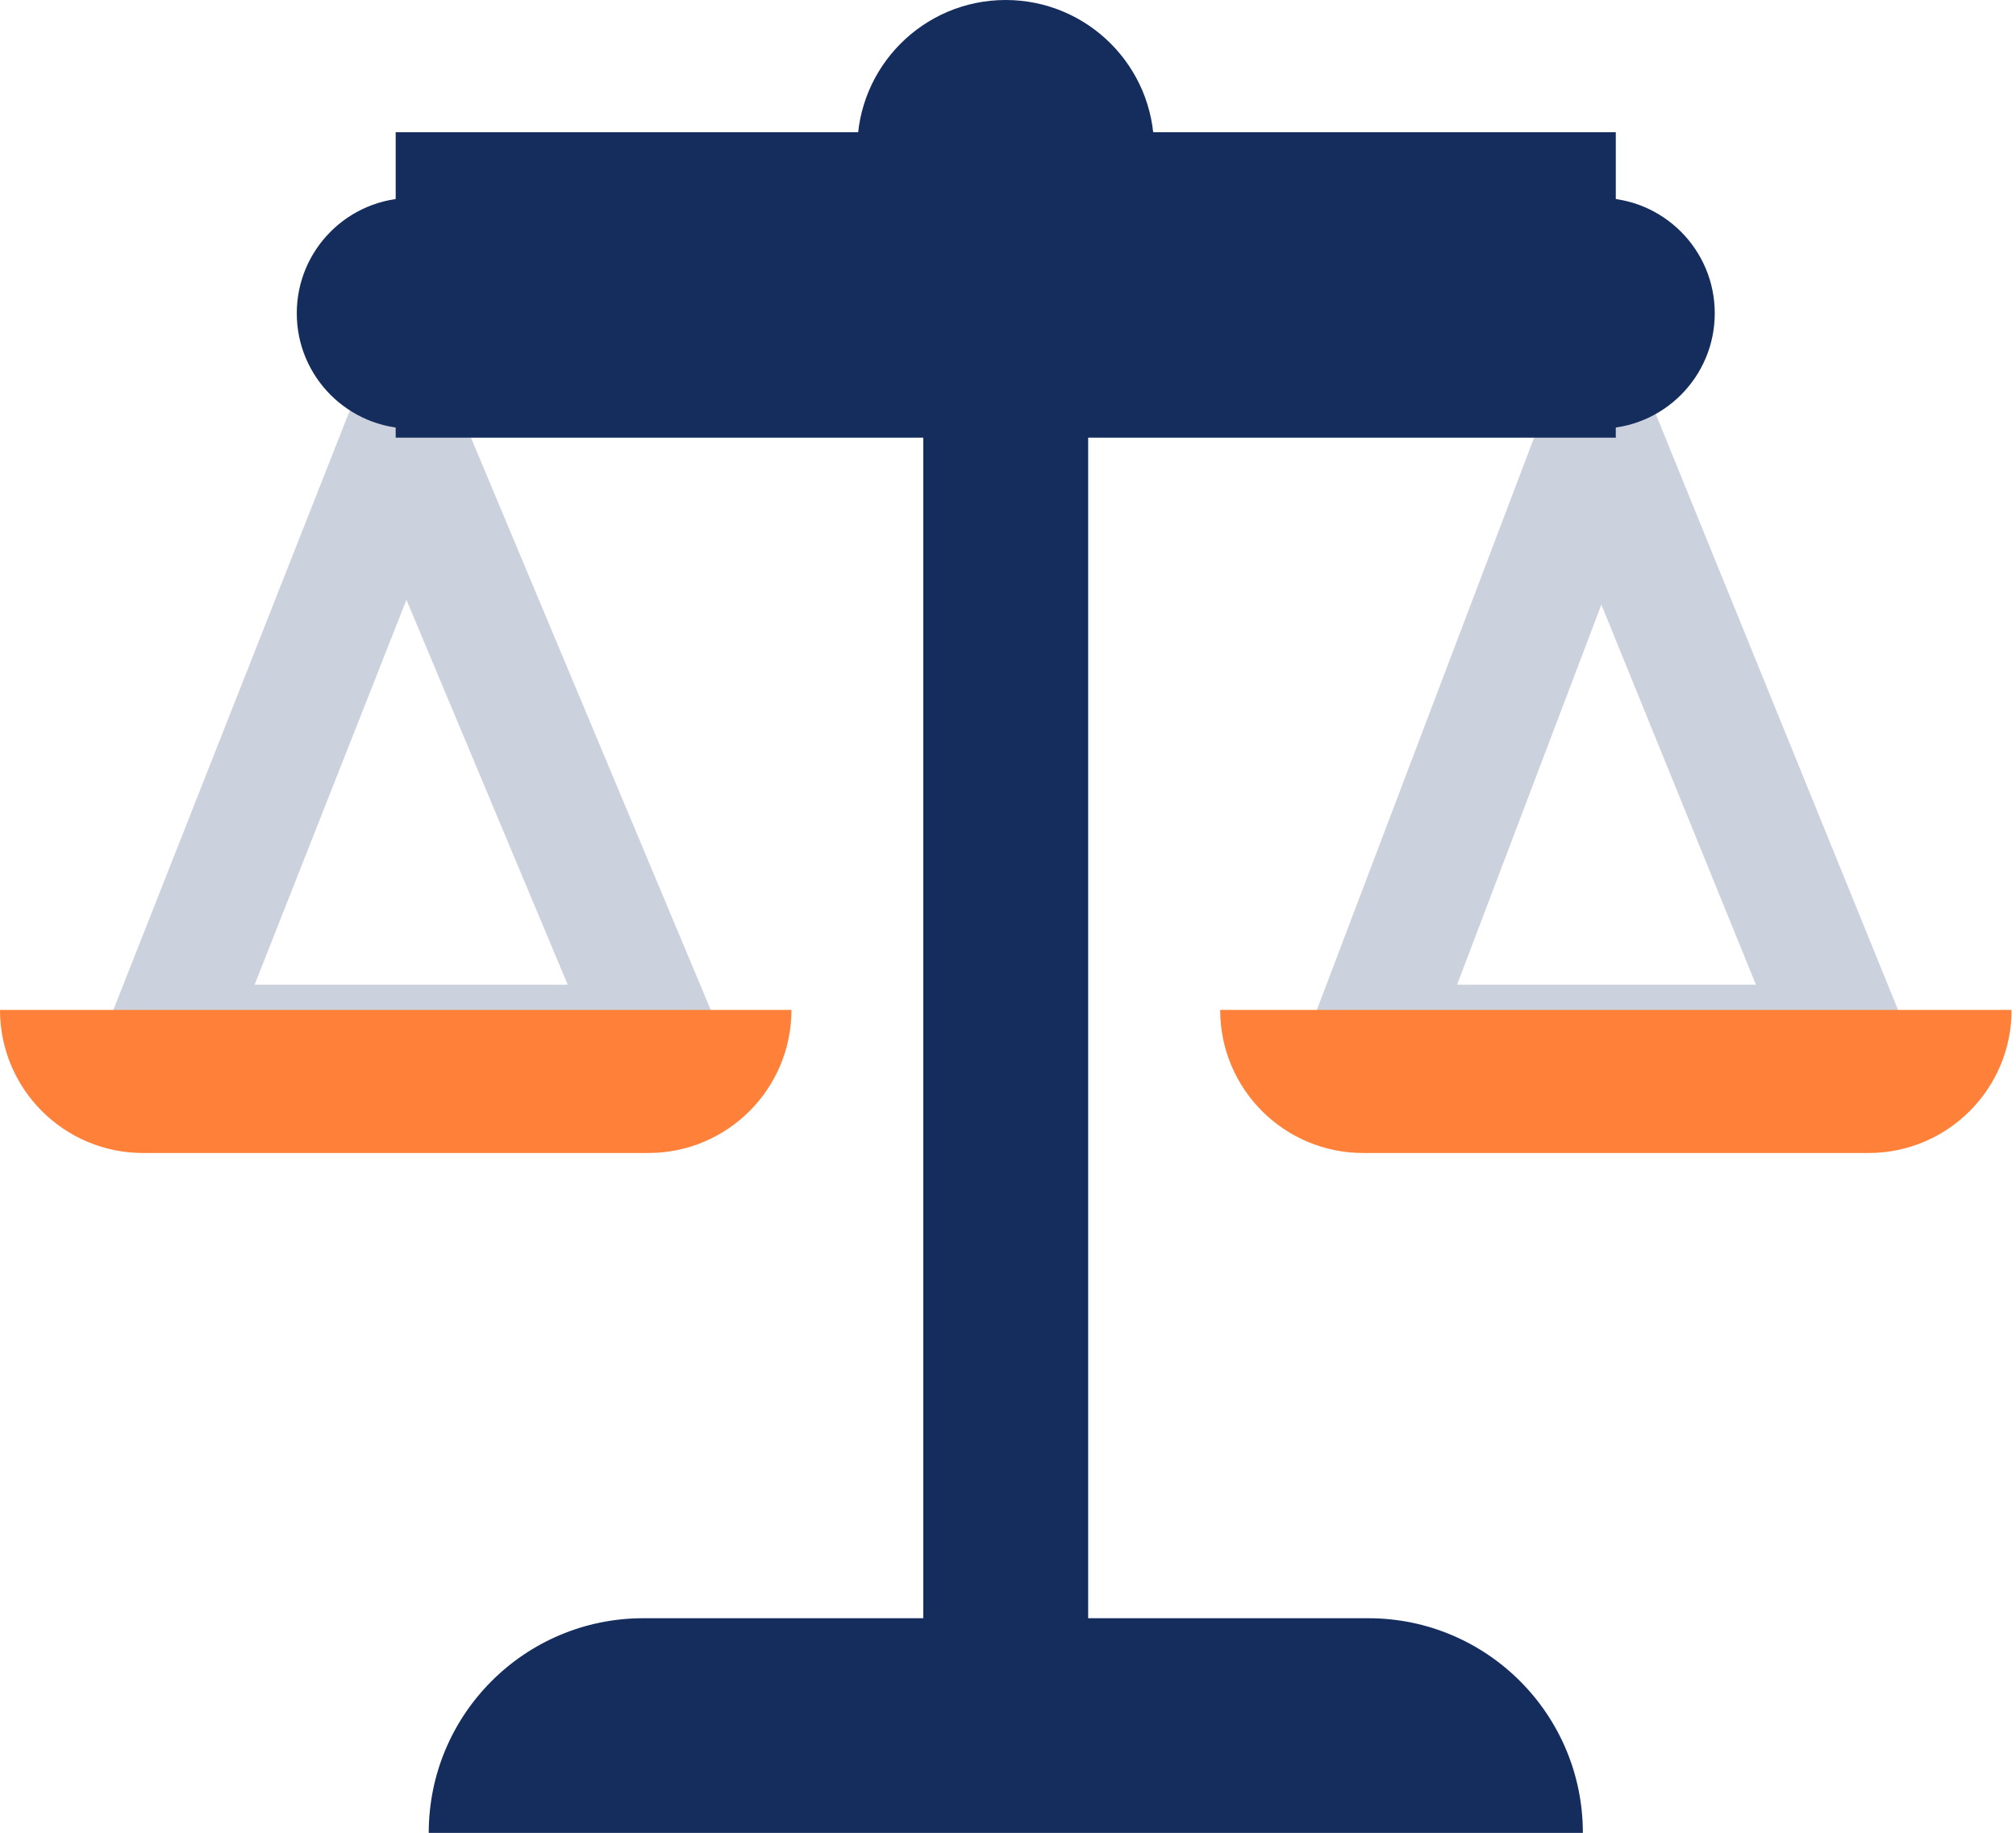 <svg width="33" height="30" viewBox="0 0 33 30" fill="none" xmlns="http://www.w3.org/2000/svg">
<path d="M6.625 7.164L2.699 17.118H10.796L6.625 7.164Z" stroke="#CCD2DD" stroke-width="2" stroke-linejoin="round"/>
<path d="M12.955 16.531H0C0 17.825 1.049 18.873 2.342 18.873H10.613C11.906 18.873 12.955 17.825 12.955 16.531Z" fill="#FF8139"/>
<path d="M26.181 7.164L22.402 17.118H30.229L26.181 7.164Z" stroke="#CCD2DD" stroke-width="2" stroke-linejoin="round"/>
<path d="M32.928 16.531H19.973C19.973 17.825 21.021 18.873 22.315 18.873H30.586C31.879 18.873 32.928 17.825 32.928 16.531Z" fill="#FF8139"/>
<path d="M7.018 30.002C7.018 28.061 8.591 26.488 10.531 26.488H22.397C24.338 26.488 25.91 28.061 25.91 30.002H7.018Z" fill="#152D5D"/>
<rect x="15.113" y="3.652" width="2.699" height="23.422" fill="#152D5D"/>
<line x1="6.477" y1="4.664" x2="26.449" y2="4.664" stroke="#152D5D" stroke-width="5"/>
<circle cx="16.462" cy="2.429" r="2.429" fill="#152D5D"/>
<circle cx="6.747" cy="5.128" r="1.889" fill="#152D5D"/>
<circle cx="26.18" cy="5.128" r="1.889" fill="#152D5D"/>
</svg>
